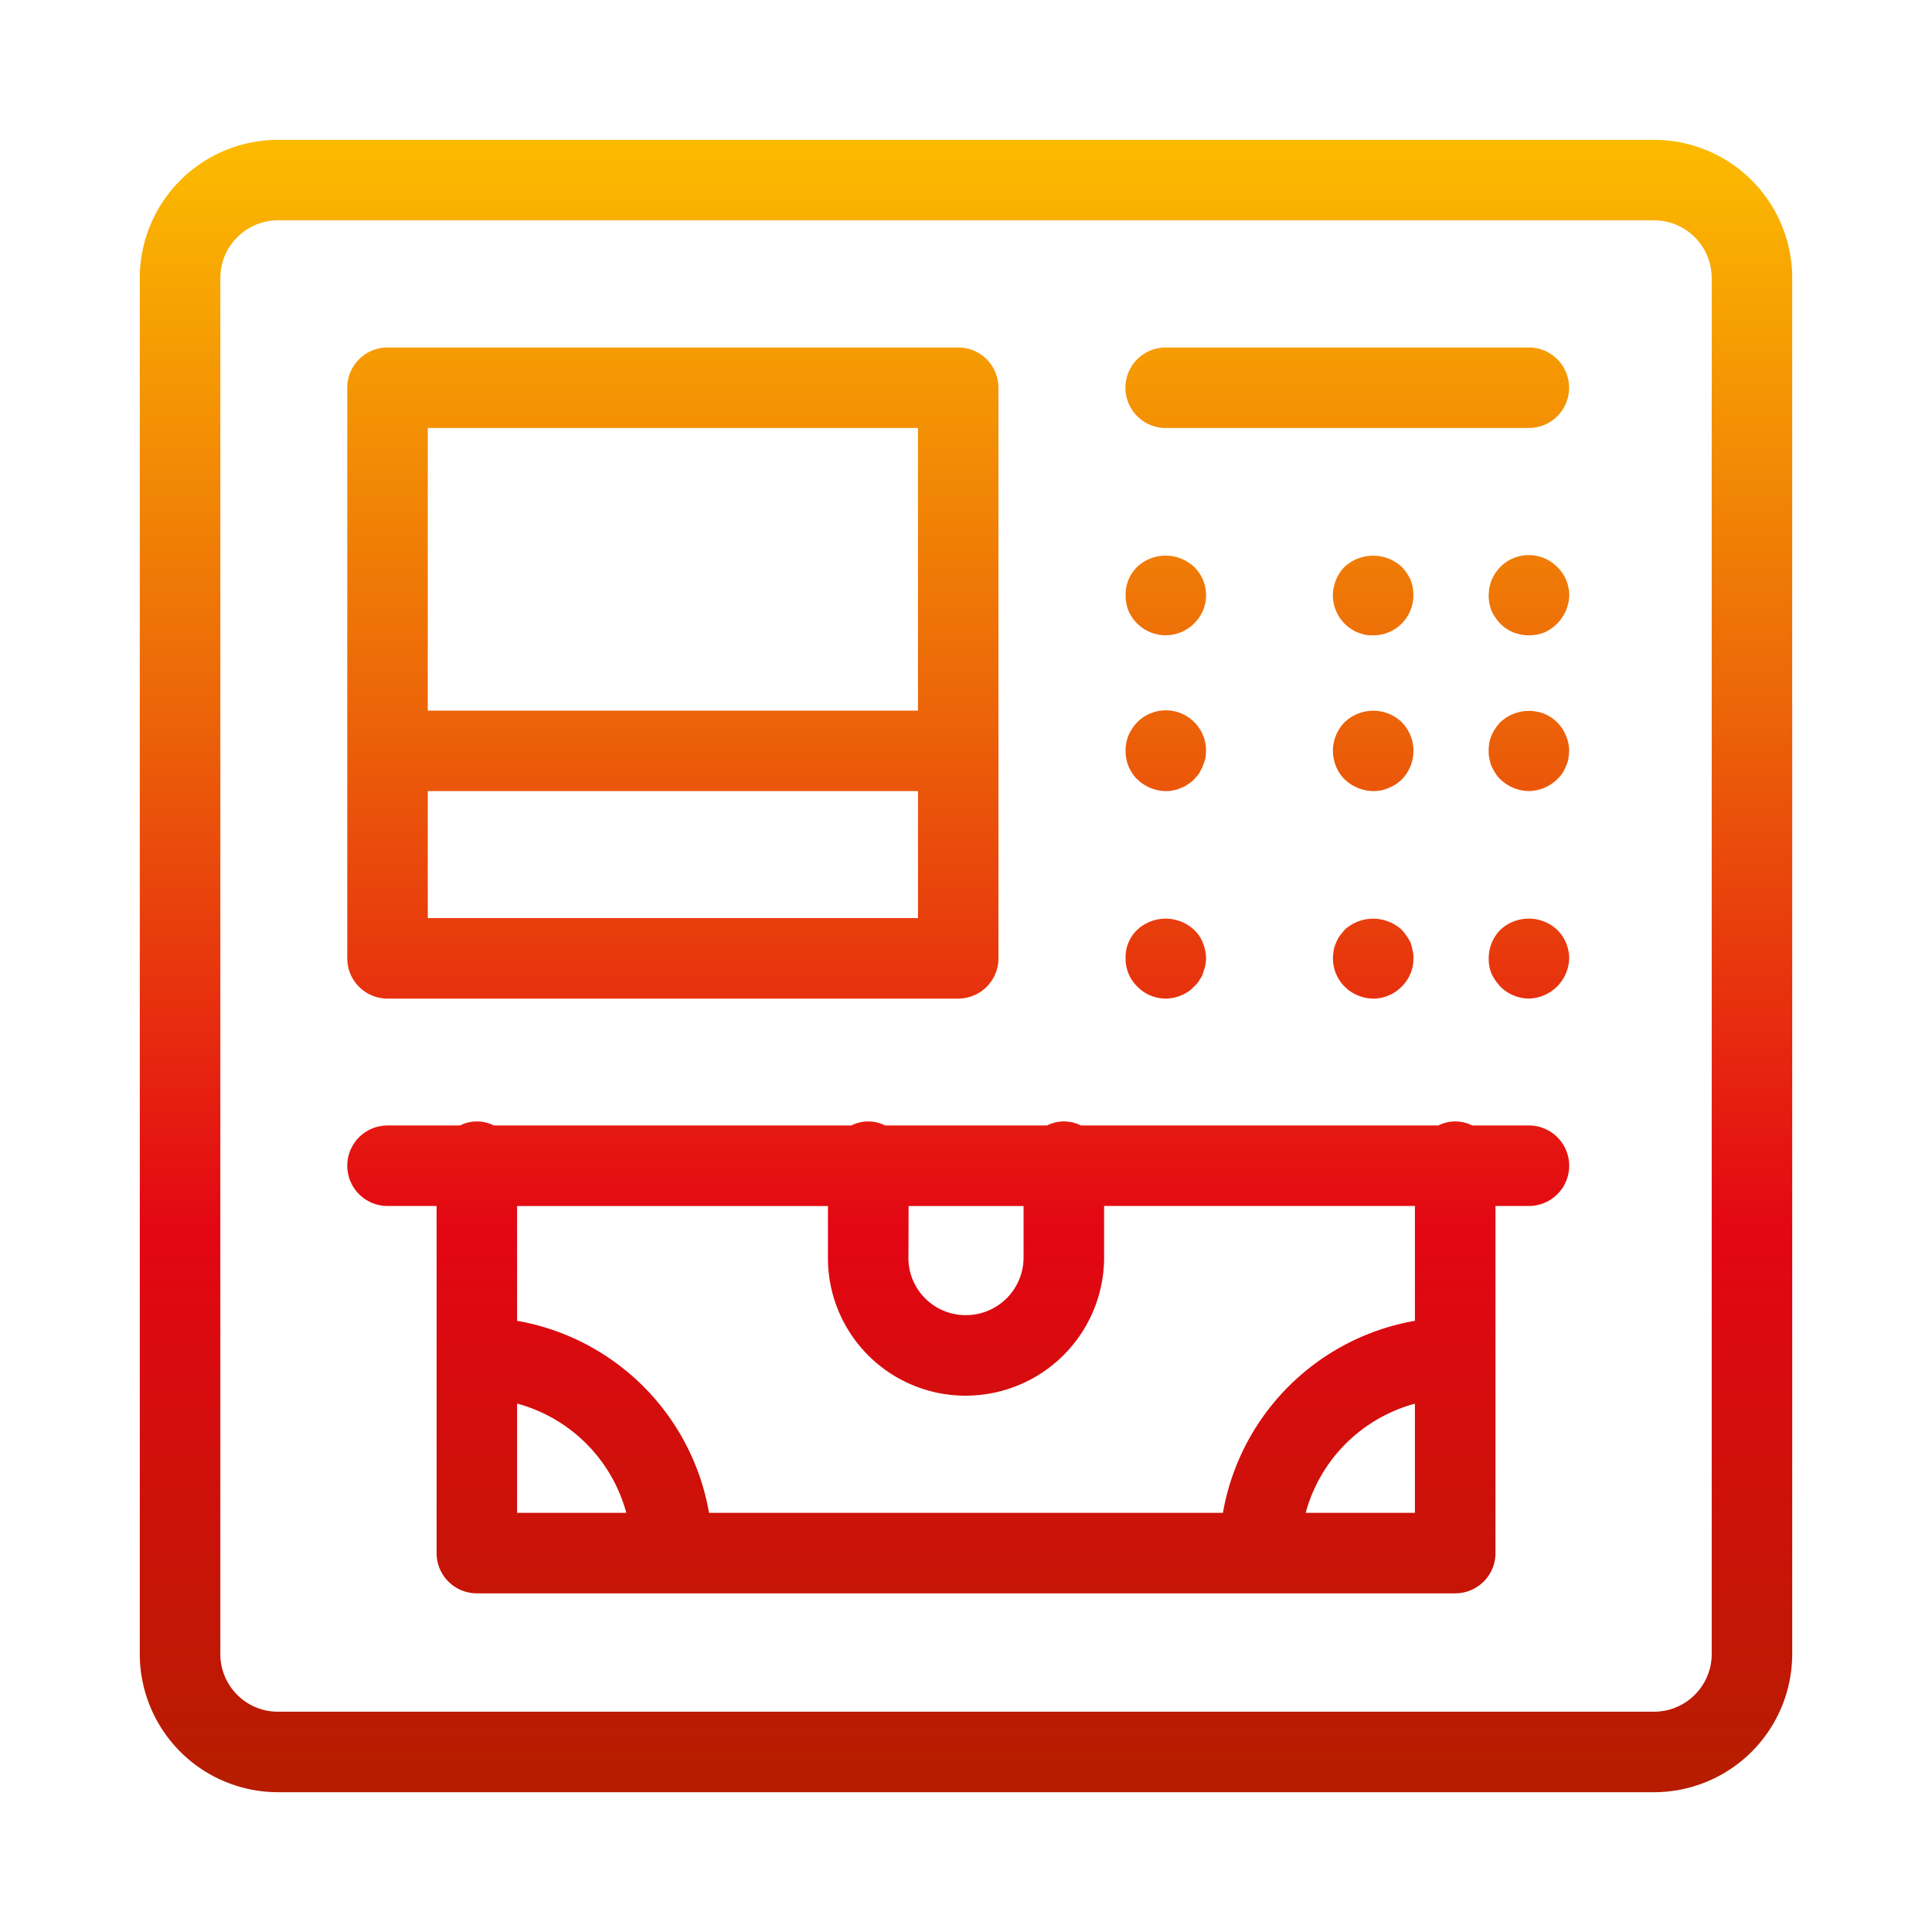 <svg xmlns="http://www.w3.org/2000/svg" xmlns:xlink="http://www.w3.org/1999/xlink" width="48" height="48" viewBox="0 0 48 48"><rect x="0" y="0" width="48" height="48" fill="#333333" stroke="none"/><defs><linearGradient id="a" x1="0.5" x2="0.5" y2="1" gradientUnits="objectBoundingBox"><stop offset="0" stop-color="#fbba00"/><stop offset="0.338" stop-color="#ec6608"/><stop offset="0.664" stop-color="#e30613"/><stop offset="1" stop-color="#b61d00"/></linearGradient><clipPath id="c"><rect width="48" height="48"/></clipPath></defs><g id="b" clip-path="url(#c)"><rect width="48" height="48" fill="#fff"/><path d="M2753.431,2092.053a3.435,3.435,0,0,1-3.432-3.431v-34.19a3.436,3.436,0,0,1,3.432-3.432h34.191a3.435,3.435,0,0,1,3.431,3.432v34.19a3.436,3.436,0,0,1-3.431,3.431ZM2752,2054.432v34.19a1.432,1.432,0,0,0,1.431,1.431h34.191a1.434,1.434,0,0,0,1.431-1.431v-34.19a1.434,1.434,0,0,0-1.431-1.432h-34.191A1.434,1.434,0,0,0,2752,2054.432Zm6.373,32.68a1,1,0,0,1-1-1v-8.624h-1.219a1,1,0,1,1,0-2h1.8a.94.94,0,0,1,.843,0h8.879a.939.939,0,0,1,.843,0h4.019a.94.94,0,0,1,.843,0h8.879a.936.936,0,0,1,.842,0h1.41a1,1,0,1,1,0,2h-.831v8.624a1,1,0,0,1-1,1Zm20.592-2h2.714V2082.4A3.855,3.855,0,0,0,2778.965,2085.112Zm-19.592-4.771a5.867,5.867,0,0,1,4.769,4.771h12.767a5.867,5.867,0,0,1,4.77-4.771v-2.853h-7.722v1.332a3.439,3.439,0,0,1-3.429,3.381c-.024,0-.047,0-.072,0a3.42,3.42,0,0,1-3.36-3.36v-1.352h-7.723Zm0,4.771h2.713a3.852,3.852,0,0,0-2.713-2.715Zm9.723-6.292a1.421,1.421,0,0,0,1.4,1.38h.03a1.432,1.432,0,0,0,1.43-1.4v-1.311H2769.1Zm14.706-6.784a1.23,1.23,0,0,1-.22-.32.979.979,0,0,1-.069-.381,1.011,1.011,0,0,1,.29-.71,1.036,1.036,0,0,1,1.409,0,1,1,0,0,1,.3.71,1.026,1.026,0,0,1-1,1A1.014,1.014,0,0,1,2783.8,2072.036Zm-3.351.28a1.046,1.046,0,0,1-.189-.059.994.994,0,0,1-.171-.09,1.065,1.065,0,0,1-.159-.13,1,1,0,0,1-.29-.7,1.512,1.512,0,0,1,.019-.2.666.666,0,0,1,.061-.19.675.675,0,0,1,.09-.17l.12-.15a1.05,1.05,0,0,1,1.42,0,1.578,1.578,0,0,1,.12.15,1.679,1.679,0,0,1,.1.17,1.353,1.353,0,0,1,.049.19.66.66,0,0,1,.021.2.971.971,0,0,1-.29.7,1,1,0,0,1-.71.3A1.229,1.229,0,0,1,2780.451,2072.316Zm-5.67-.28a.964.964,0,0,1-.29-.7.937.937,0,0,1,.29-.71,1.037,1.037,0,0,1,1.41,0,.879.879,0,0,1,.219.321,1.073,1.073,0,0,1,.08.39,1.214,1.214,0,0,1-.02.19c-.021.07-.041.13-.06.191s-.06.12-.09.169a.631.631,0,0,1-.13.15.653.653,0,0,1-.15.13.978.978,0,0,1-.17.09,1.38,1.38,0,0,1-.19.059,1.23,1.23,0,0,1-.2.02A.994.994,0,0,1,2774.781,2072.036Zm-18.627.3a1,1,0,0,1-1-1v-14.177a1,1,0,0,1,1-1h14.178a1,1,0,0,1,1,1v14.177a1,1,0,0,1-1,1Zm1-2h12.179v-3.155h-12.179Zm0-5.155h12.179v-7.022h-12.179Zm26.648,1.709a.732.732,0,0,1-.12-.15,1.6,1.6,0,0,1-.1-.18,1.3,1.3,0,0,1-.051-.18.72.72,0,0,1-.019-.2.971.971,0,0,1,.069-.38,1.169,1.169,0,0,1,.22-.33,1.036,1.036,0,0,1,1.09-.21.971.971,0,0,1,.32.21,1,1,0,0,1,.22.33.981.981,0,0,1,.08.38,1.352,1.352,0,0,1-.021.2.594.594,0,0,1-.059.18.818.818,0,0,1-.22.33,1.039,1.039,0,0,1-.7.29A1.047,1.047,0,0,1,2783.8,2066.886Zm-3.87,0a1.015,1.015,0,0,1,0-1.42,1.029,1.029,0,0,1,1.1-.21.976.976,0,0,1,.321.21,1.015,1.015,0,0,1,0,1.42.976.976,0,0,1-.321.21.9.9,0,0,1-.39.08A1.048,1.048,0,0,1,2779.932,2066.886Zm-5.151,0a.987.987,0,0,1-.29-.71.972.972,0,0,1,.07-.38,1.186,1.186,0,0,1,.219-.33,1,1,0,0,1,1.71.71,1.35,1.35,0,0,1-.02.2l-.06.18c-.031.06-.06.121-.09.18a1.775,1.775,0,0,1-.13.15.621.621,0,0,1-.15.12.545.545,0,0,1-.17.09.663.663,0,0,1-.19.06.655.655,0,0,1-.2.02A1.027,1.027,0,0,1,2774.781,2066.886Zm9.35-3.65a.945.945,0,0,1-.329-.219,1.219,1.219,0,0,1-.22-.321,1.02,1.02,0,0,1-.069-.39.995.995,0,0,1,1.7-.7.975.975,0,0,1,.3.7,1.038,1.038,0,0,1-.62.93,1.063,1.063,0,0,1-.76,0Zm-3.68.06c-.07-.02-.13-.04-.19-.06s-.12-.059-.17-.09a1.036,1.036,0,0,1-.16-.13,1.01,1.01,0,0,1-.29-.7,1.033,1.033,0,0,1,.08-.39.976.976,0,0,1,.21-.321,1.048,1.048,0,0,1,1.42,0,1.188,1.188,0,0,1,.219.321,1.023,1.023,0,0,1,.07.39.99.99,0,0,1-1,.99A1.205,1.205,0,0,1,2780.451,2063.3Zm-5.67-.28a1.006,1.006,0,0,1-.219-.321,1.021,1.021,0,0,1-.07-.39.974.974,0,0,1,.07-.38,1.006,1.006,0,0,1,.219-.321,1.035,1.035,0,0,1,1.41,0,.98.98,0,0,1,0,1.41,1,1,0,0,1-1.41,0Zm.706-4.861a1,1,0,0,1,0-2h9.023a1,1,0,0,1,0,2Z" transform="translate(-2746.526 -2047.526)" stroke="rgba(0,0,0,0)" stroke-miterlimit="10" stroke-width="1" fill="url(#a)"/></g></svg>